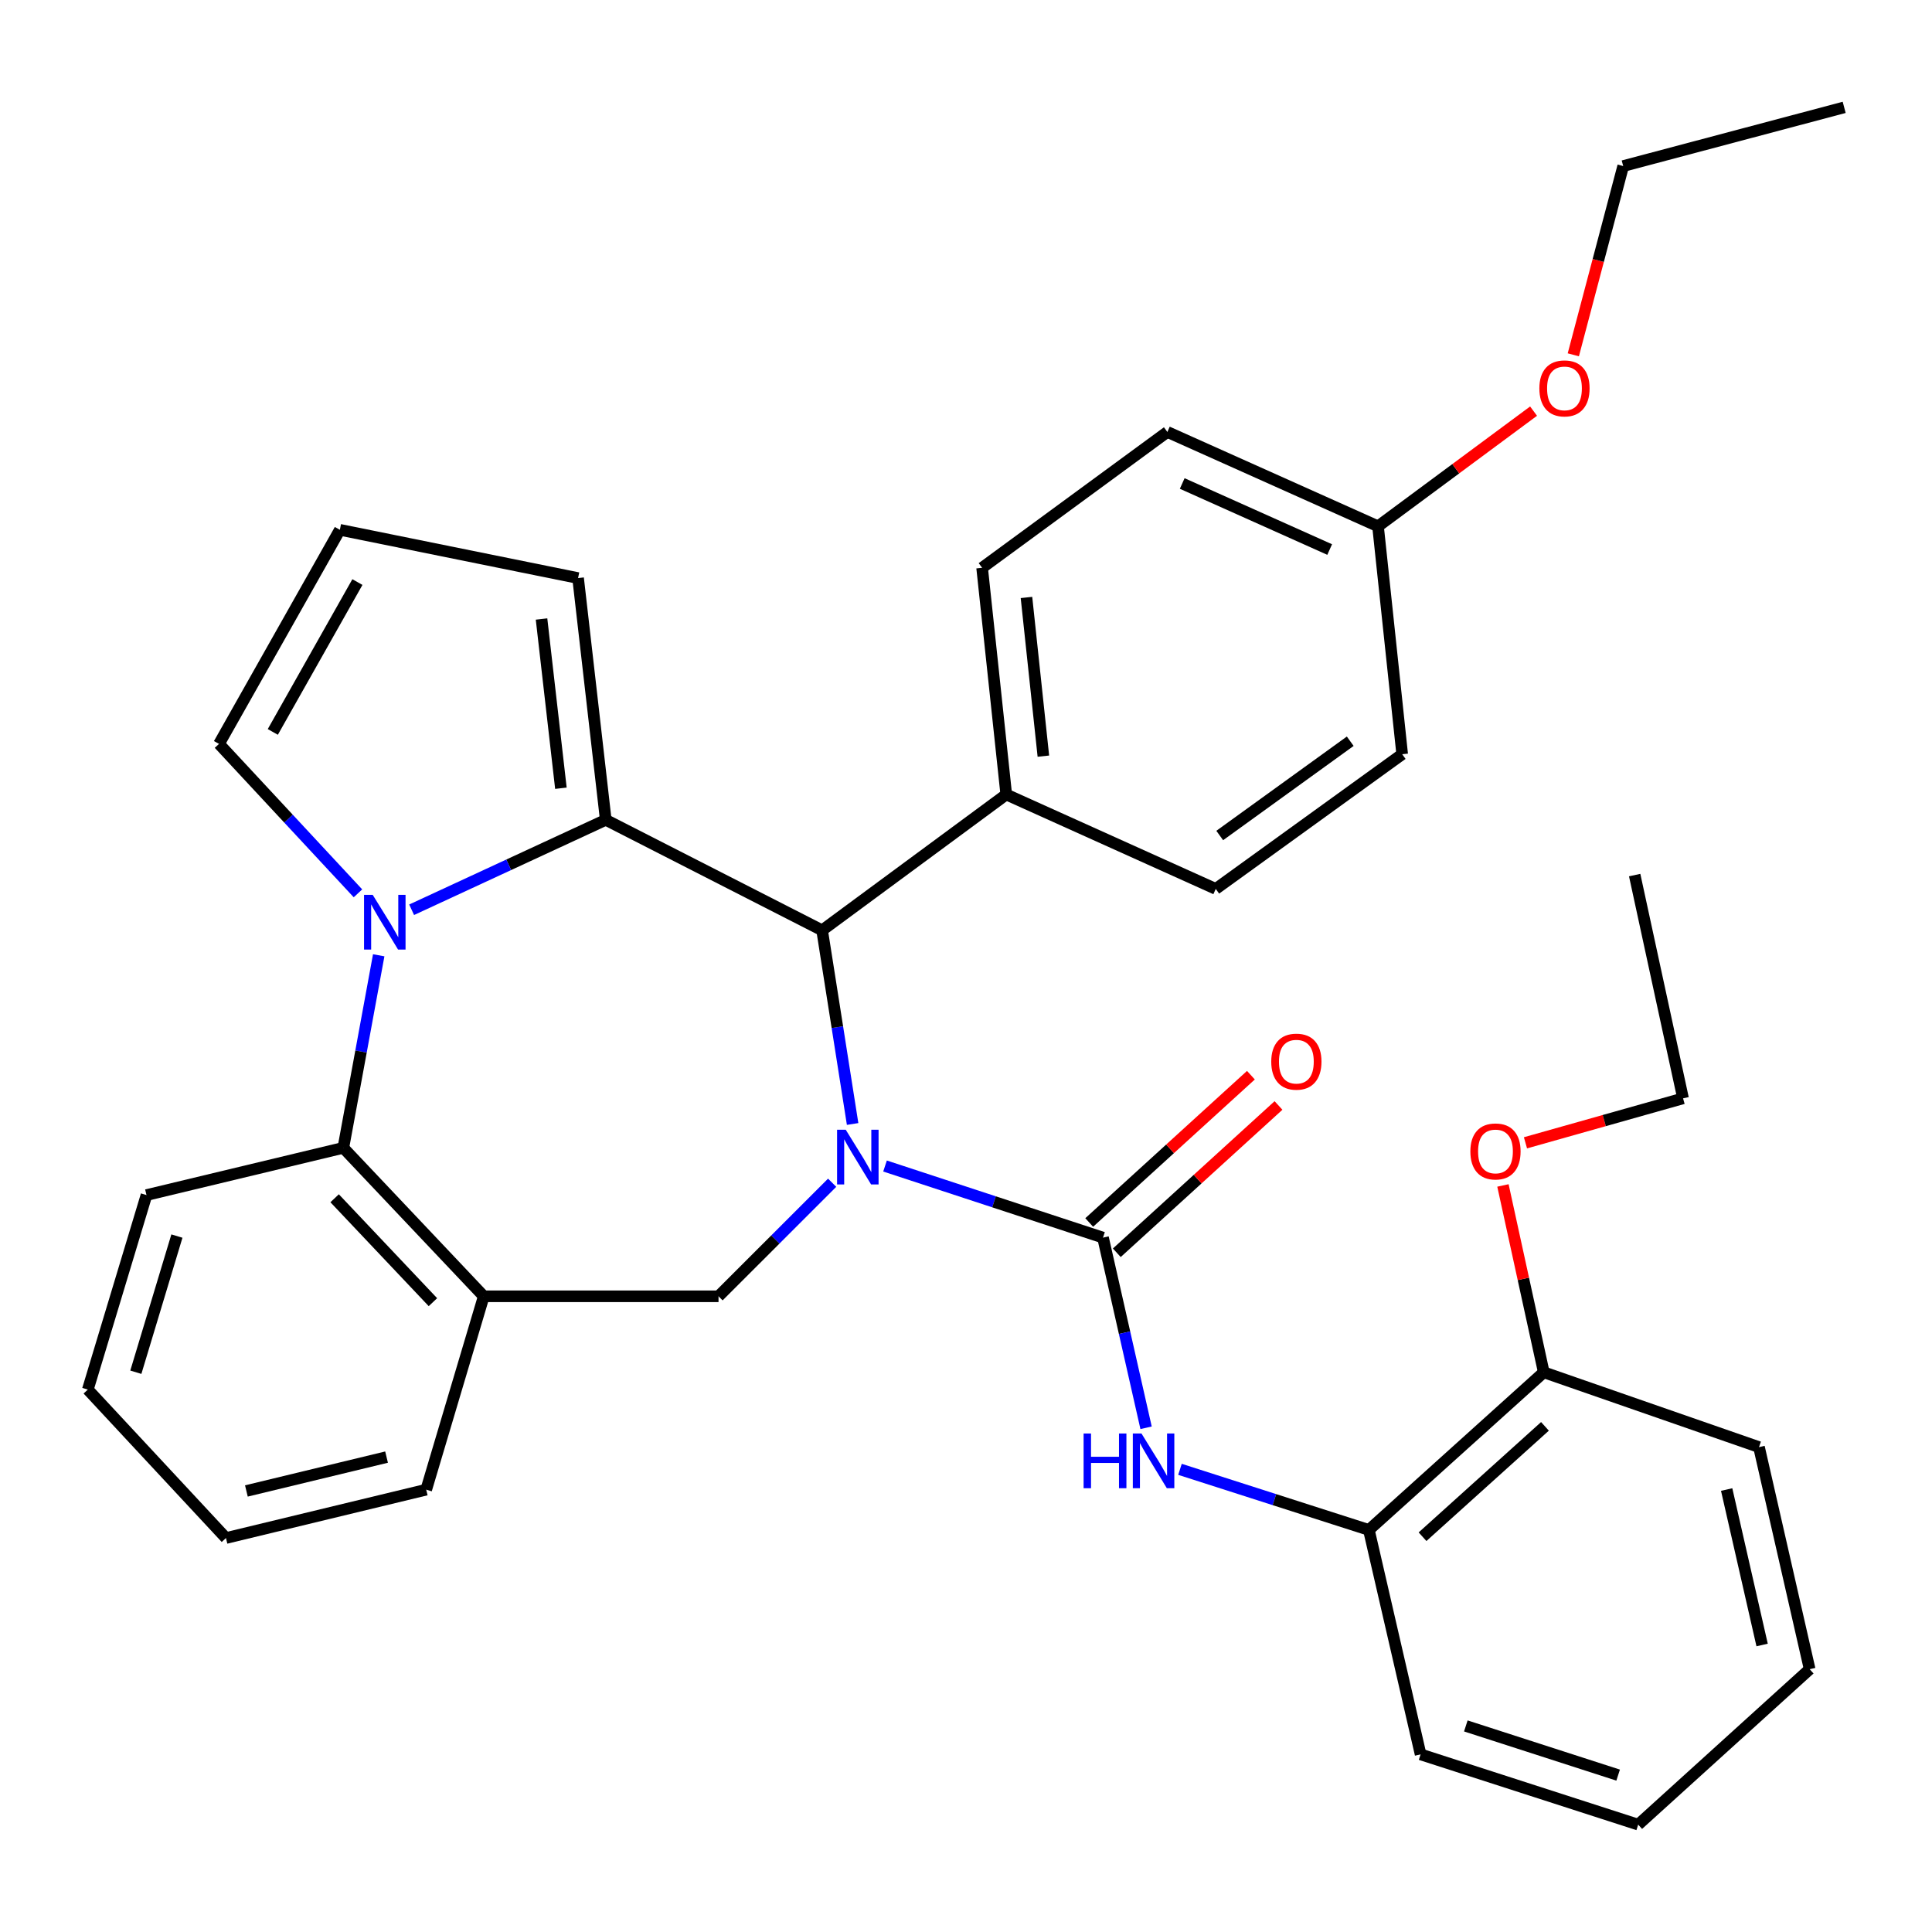 <?xml version='1.0' encoding='iso-8859-1'?>
<svg version='1.1' baseProfile='full'
              xmlns='http://www.w3.org/2000/svg'
                      xmlns:rdkit='http://www.rdkit.org/xml'
                      xmlns:xlink='http://www.w3.org/1999/xlink'
                  xml:space='preserve'
width='1000px' height='1000px' viewBox='0 0 1000 1000'>
<!-- END OF HEADER -->
<rect style='opacity:1.0;fill:#FFFFFF;stroke:none' width='1000' height='1000' x='0' y='0'> </rect>
<path class='bond-2' d='M 458.09,603.528 L 514.502,622.06' style='fill:none;fill-rule:evenodd;stroke:#0000FF;stroke-width:6px;stroke-linecap:butt;stroke-linejoin:miter;stroke-opacity:1' />
<path class='bond-2' d='M 514.502,622.06 L 570.914,640.591' style='fill:none;fill-rule:evenodd;stroke:#000000;stroke-width:6px;stroke-linecap:butt;stroke-linejoin:miter;stroke-opacity:1' />
<path class='bond-3' d='M 441.313,581.772 L 433.421,531.651' style='fill:none;fill-rule:evenodd;stroke:#0000FF;stroke-width:6px;stroke-linecap:butt;stroke-linejoin:miter;stroke-opacity:1' />
<path class='bond-3' d='M 433.421,531.651 L 425.528,481.529' style='fill:none;fill-rule:evenodd;stroke:#000000;stroke-width:6px;stroke-linecap:butt;stroke-linejoin:miter;stroke-opacity:1' />
<path class='bond-4' d='M 430.722,612.183 L 401.315,641.571' style='fill:none;fill-rule:evenodd;stroke:#0000FF;stroke-width:6px;stroke-linecap:butt;stroke-linejoin:miter;stroke-opacity:1' />
<path class='bond-4' d='M 401.315,641.571 L 371.907,670.96' style='fill:none;fill-rule:evenodd;stroke:#000000;stroke-width:6px;stroke-linecap:butt;stroke-linejoin:miter;stroke-opacity:1' />
<path class='bond-0' d='M 313.538,424.35 L 425.528,481.529' style='fill:none;fill-rule:evenodd;stroke:#000000;stroke-width:6px;stroke-linecap:butt;stroke-linejoin:miter;stroke-opacity:1' />
<path class='bond-1' d='M 313.538,424.35 L 263.299,447.62' style='fill:none;fill-rule:evenodd;stroke:#000000;stroke-width:6px;stroke-linecap:butt;stroke-linejoin:miter;stroke-opacity:1' />
<path class='bond-1' d='M 263.299,447.62 L 213.06,470.89' style='fill:none;fill-rule:evenodd;stroke:#0000FF;stroke-width:6px;stroke-linecap:butt;stroke-linejoin:miter;stroke-opacity:1' />
<path class='bond-9' d='M 313.538,424.35 L 299.214,299.214' style='fill:none;fill-rule:evenodd;stroke:#000000;stroke-width:6px;stroke-linecap:butt;stroke-linejoin:miter;stroke-opacity:1' />
<path class='bond-9' d='M 290.324,407.991 L 280.297,320.396' style='fill:none;fill-rule:evenodd;stroke:#000000;stroke-width:6px;stroke-linecap:butt;stroke-linejoin:miter;stroke-opacity:1' />
<path class='bond-8' d='M 185.278,462.387 L 149.316,423.714' style='fill:none;fill-rule:evenodd;stroke:#0000FF;stroke-width:6px;stroke-linecap:butt;stroke-linejoin:miter;stroke-opacity:1' />
<path class='bond-8' d='M 149.316,423.714 L 113.353,385.041' style='fill:none;fill-rule:evenodd;stroke:#000000;stroke-width:6px;stroke-linecap:butt;stroke-linejoin:miter;stroke-opacity:1' />
<path class='bond-34' d='M 196.021,494.453 L 186.863,544.287' style='fill:none;fill-rule:evenodd;stroke:#0000FF;stroke-width:6px;stroke-linecap:butt;stroke-linejoin:miter;stroke-opacity:1' />
<path class='bond-34' d='M 186.863,544.287 L 177.706,594.12' style='fill:none;fill-rule:evenodd;stroke:#000000;stroke-width:6px;stroke-linecap:butt;stroke-linejoin:miter;stroke-opacity:1' />
<path class='bond-7' d='M 570.914,640.591 L 582.062,689.804' style='fill:none;fill-rule:evenodd;stroke:#000000;stroke-width:6px;stroke-linecap:butt;stroke-linejoin:miter;stroke-opacity:1' />
<path class='bond-7' d='M 582.062,689.804 L 593.21,739.017' style='fill:none;fill-rule:evenodd;stroke:#0000FF;stroke-width:6px;stroke-linecap:butt;stroke-linejoin:miter;stroke-opacity:1' />
<path class='bond-12' d='M 578.053,648.429 L 619.902,610.31' style='fill:none;fill-rule:evenodd;stroke:#000000;stroke-width:6px;stroke-linecap:butt;stroke-linejoin:miter;stroke-opacity:1' />
<path class='bond-12' d='M 619.902,610.31 L 661.75,572.19' style='fill:none;fill-rule:evenodd;stroke:#FF0000;stroke-width:6px;stroke-linecap:butt;stroke-linejoin:miter;stroke-opacity:1' />
<path class='bond-12' d='M 563.775,632.754 L 605.623,594.634' style='fill:none;fill-rule:evenodd;stroke:#000000;stroke-width:6px;stroke-linecap:butt;stroke-linejoin:miter;stroke-opacity:1' />
<path class='bond-12' d='M 605.623,594.634 L 647.471,556.515' style='fill:none;fill-rule:evenodd;stroke:#FF0000;stroke-width:6px;stroke-linecap:butt;stroke-linejoin:miter;stroke-opacity:1' />
<path class='bond-11' d='M 425.528,481.529 L 520.838,411.228' style='fill:none;fill-rule:evenodd;stroke:#000000;stroke-width:6px;stroke-linecap:butt;stroke-linejoin:miter;stroke-opacity:1' />
<path class='bond-6' d='M 371.907,670.96 L 250.387,670.96' style='fill:none;fill-rule:evenodd;stroke:#000000;stroke-width:6px;stroke-linecap:butt;stroke-linejoin:miter;stroke-opacity:1' />
<path class='bond-5' d='M 177.706,594.12 L 250.387,670.96' style='fill:none;fill-rule:evenodd;stroke:#000000;stroke-width:6px;stroke-linecap:butt;stroke-linejoin:miter;stroke-opacity:1' />
<path class='bond-5' d='M 173.204,620.217 L 224.081,674.004' style='fill:none;fill-rule:evenodd;stroke:#000000;stroke-width:6px;stroke-linecap:butt;stroke-linejoin:miter;stroke-opacity:1' />
<path class='bond-22' d='M 177.706,594.12 L 75.823,618.563' style='fill:none;fill-rule:evenodd;stroke:#000000;stroke-width:6px;stroke-linecap:butt;stroke-linejoin:miter;stroke-opacity:1' />
<path class='bond-21' d='M 250.387,670.96 L 220.608,771.052' style='fill:none;fill-rule:evenodd;stroke:#000000;stroke-width:6px;stroke-linecap:butt;stroke-linejoin:miter;stroke-opacity:1' />
<path class='bond-10' d='M 610.755,760.523 L 659.64,776.207' style='fill:none;fill-rule:evenodd;stroke:#0000FF;stroke-width:6px;stroke-linecap:butt;stroke-linejoin:miter;stroke-opacity:1' />
<path class='bond-10' d='M 659.64,776.207 L 708.525,791.891' style='fill:none;fill-rule:evenodd;stroke:#000000;stroke-width:6px;stroke-linecap:butt;stroke-linejoin:miter;stroke-opacity:1' />
<path class='bond-36' d='M 113.353,385.041 L 175.915,274.229' style='fill:none;fill-rule:evenodd;stroke:#000000;stroke-width:6px;stroke-linecap:butt;stroke-linejoin:miter;stroke-opacity:1' />
<path class='bond-36' d='M 141.201,378.844 L 184.995,301.275' style='fill:none;fill-rule:evenodd;stroke:#000000;stroke-width:6px;stroke-linecap:butt;stroke-linejoin:miter;stroke-opacity:1' />
<path class='bond-13' d='M 299.214,299.214 L 175.915,274.229' style='fill:none;fill-rule:evenodd;stroke:#000000;stroke-width:6px;stroke-linecap:butt;stroke-linejoin:miter;stroke-opacity:1' />
<path class='bond-14' d='M 708.525,791.891 L 799.053,710.292' style='fill:none;fill-rule:evenodd;stroke:#000000;stroke-width:6px;stroke-linecap:butt;stroke-linejoin:miter;stroke-opacity:1' />
<path class='bond-14' d='M 736.301,795.401 L 799.67,738.282' style='fill:none;fill-rule:evenodd;stroke:#000000;stroke-width:6px;stroke-linecap:butt;stroke-linejoin:miter;stroke-opacity:1' />
<path class='bond-24' d='M 708.525,791.891 L 735.301,908.063' style='fill:none;fill-rule:evenodd;stroke:#000000;stroke-width:6px;stroke-linecap:butt;stroke-linejoin:miter;stroke-opacity:1' />
<path class='bond-15' d='M 520.838,411.228 L 508.34,293.89' style='fill:none;fill-rule:evenodd;stroke:#000000;stroke-width:6px;stroke-linecap:butt;stroke-linejoin:miter;stroke-opacity:1' />
<path class='bond-15' d='M 540.048,391.381 L 531.299,309.245' style='fill:none;fill-rule:evenodd;stroke:#000000;stroke-width:6px;stroke-linecap:butt;stroke-linejoin:miter;stroke-opacity:1' />
<path class='bond-16' d='M 520.838,411.228 L 629.271,460.102' style='fill:none;fill-rule:evenodd;stroke:#000000;stroke-width:6px;stroke-linecap:butt;stroke-linejoin:miter;stroke-opacity:1' />
<path class='bond-20' d='M 799.053,710.292 L 788.487,661.939' style='fill:none;fill-rule:evenodd;stroke:#000000;stroke-width:6px;stroke-linecap:butt;stroke-linejoin:miter;stroke-opacity:1' />
<path class='bond-20' d='M 788.487,661.939 L 777.921,613.586' style='fill:none;fill-rule:evenodd;stroke:#FF0000;stroke-width:6px;stroke-linecap:butt;stroke-linejoin:miter;stroke-opacity:1' />
<path class='bond-25' d='M 799.053,710.292 L 910.454,749.024' style='fill:none;fill-rule:evenodd;stroke:#000000;stroke-width:6px;stroke-linecap:butt;stroke-linejoin:miter;stroke-opacity:1' />
<path class='bond-19' d='M 508.34,293.89 L 604.227,223.576' style='fill:none;fill-rule:evenodd;stroke:#000000;stroke-width:6px;stroke-linecap:butt;stroke-linejoin:miter;stroke-opacity:1' />
<path class='bond-18' d='M 629.271,460.102 L 725.771,390.389' style='fill:none;fill-rule:evenodd;stroke:#000000;stroke-width:6px;stroke-linecap:butt;stroke-linejoin:miter;stroke-opacity:1' />
<path class='bond-18' d='M 631.329,432.457 L 698.879,383.659' style='fill:none;fill-rule:evenodd;stroke:#000000;stroke-width:6px;stroke-linecap:butt;stroke-linejoin:miter;stroke-opacity:1' />
<path class='bond-17' d='M 713.261,272.415 L 725.771,390.389' style='fill:none;fill-rule:evenodd;stroke:#000000;stroke-width:6px;stroke-linecap:butt;stroke-linejoin:miter;stroke-opacity:1' />
<path class='bond-23' d='M 713.261,272.415 L 753.515,242.606' style='fill:none;fill-rule:evenodd;stroke:#000000;stroke-width:6px;stroke-linecap:butt;stroke-linejoin:miter;stroke-opacity:1' />
<path class='bond-23' d='M 753.515,242.606 L 793.77,212.797' style='fill:none;fill-rule:evenodd;stroke:#FF0000;stroke-width:6px;stroke-linecap:butt;stroke-linejoin:miter;stroke-opacity:1' />
<path class='bond-35' d='M 713.261,272.415 L 604.227,223.576' style='fill:none;fill-rule:evenodd;stroke:#000000;stroke-width:6px;stroke-linecap:butt;stroke-linejoin:miter;stroke-opacity:1' />
<path class='bond-35' d='M 688.238,284.44 L 611.914,250.253' style='fill:none;fill-rule:evenodd;stroke:#000000;stroke-width:6px;stroke-linecap:butt;stroke-linejoin:miter;stroke-opacity:1' />
<path class='bond-26' d='M 789.578,591.518 L 830.361,580.009' style='fill:none;fill-rule:evenodd;stroke:#FF0000;stroke-width:6px;stroke-linecap:butt;stroke-linejoin:miter;stroke-opacity:1' />
<path class='bond-26' d='M 830.361,580.009 L 871.145,568.499' style='fill:none;fill-rule:evenodd;stroke:#000000;stroke-width:6px;stroke-linecap:butt;stroke-linejoin:miter;stroke-opacity:1' />
<path class='bond-28' d='M 220.608,771.052 L 116.958,796.084' style='fill:none;fill-rule:evenodd;stroke:#000000;stroke-width:6px;stroke-linecap:butt;stroke-linejoin:miter;stroke-opacity:1' />
<path class='bond-28' d='M 200.083,754.196 L 127.528,771.718' style='fill:none;fill-rule:evenodd;stroke:#000000;stroke-width:6px;stroke-linecap:butt;stroke-linejoin:miter;stroke-opacity:1' />
<path class='bond-37' d='M 75.823,618.563 L 45.455,719.245' style='fill:none;fill-rule:evenodd;stroke:#000000;stroke-width:6px;stroke-linecap:butt;stroke-linejoin:miter;stroke-opacity:1' />
<path class='bond-37' d='M 91.568,639.789 L 70.31,710.266' style='fill:none;fill-rule:evenodd;stroke:#000000;stroke-width:6px;stroke-linecap:butt;stroke-linejoin:miter;stroke-opacity:1' />
<path class='bond-27' d='M 814.343,183.654 L 827.253,134.804' style='fill:none;fill-rule:evenodd;stroke:#FF0000;stroke-width:6px;stroke-linecap:butt;stroke-linejoin:miter;stroke-opacity:1' />
<path class='bond-27' d='M 827.253,134.804 L 840.164,85.953' style='fill:none;fill-rule:evenodd;stroke:#000000;stroke-width:6px;stroke-linecap:butt;stroke-linejoin:miter;stroke-opacity:1' />
<path class='bond-32' d='M 735.301,908.063 L 847.927,944.427' style='fill:none;fill-rule:evenodd;stroke:#000000;stroke-width:6px;stroke-linecap:butt;stroke-linejoin:miter;stroke-opacity:1' />
<path class='bond-32' d='M 758.709,893.339 L 837.548,918.794' style='fill:none;fill-rule:evenodd;stroke:#000000;stroke-width:6px;stroke-linecap:butt;stroke-linejoin:miter;stroke-opacity:1' />
<path class='bond-38' d='M 910.454,749.024 L 936.676,863.971' style='fill:none;fill-rule:evenodd;stroke:#000000;stroke-width:6px;stroke-linecap:butt;stroke-linejoin:miter;stroke-opacity:1' />
<path class='bond-38' d='M 893.715,770.982 L 912.07,851.445' style='fill:none;fill-rule:evenodd;stroke:#000000;stroke-width:6px;stroke-linecap:butt;stroke-linejoin:miter;stroke-opacity:1' />
<path class='bond-31' d='M 871.145,568.499 L 846.101,452.94' style='fill:none;fill-rule:evenodd;stroke:#000000;stroke-width:6px;stroke-linecap:butt;stroke-linejoin:miter;stroke-opacity:1' />
<path class='bond-30' d='M 840.164,85.953 L 954.545,55.573' style='fill:none;fill-rule:evenodd;stroke:#000000;stroke-width:6px;stroke-linecap:butt;stroke-linejoin:miter;stroke-opacity:1' />
<path class='bond-29' d='M 116.958,796.084 L 45.455,719.245' style='fill:none;fill-rule:evenodd;stroke:#000000;stroke-width:6px;stroke-linecap:butt;stroke-linejoin:miter;stroke-opacity:1' />
<path class='bond-33' d='M 847.927,944.427 L 936.676,863.971' style='fill:none;fill-rule:evenodd;stroke:#000000;stroke-width:6px;stroke-linecap:butt;stroke-linejoin:miter;stroke-opacity:1' />
<path  class='atom-0' d='M 437.751 584.743
L 447.031 599.743
Q 447.951 601.223, 449.431 603.903
Q 450.911 606.583, 450.991 606.743
L 450.991 584.743
L 454.751 584.743
L 454.751 613.063
L 450.871 613.063
L 440.911 596.663
Q 439.751 594.743, 438.511 592.543
Q 437.311 590.343, 436.951 589.663
L 436.951 613.063
L 433.271 613.063
L 433.271 584.743
L 437.751 584.743
' fill='#0000FF'/>
<path  class='atom-2' d='M 192.909 463.164
L 202.189 478.164
Q 203.109 479.644, 204.589 482.324
Q 206.069 485.004, 206.149 485.164
L 206.149 463.164
L 209.909 463.164
L 209.909 491.484
L 206.029 491.484
L 196.069 475.084
Q 194.909 473.164, 193.669 470.964
Q 192.469 468.764, 192.109 468.084
L 192.109 491.484
L 188.429 491.484
L 188.429 463.164
L 192.909 463.164
' fill='#0000FF'/>
<path  class='atom-8' d='M 560.869 741.979
L 564.709 741.979
L 564.709 754.019
L 579.189 754.019
L 579.189 741.979
L 583.029 741.979
L 583.029 770.299
L 579.189 770.299
L 579.189 757.219
L 564.709 757.219
L 564.709 770.299
L 560.869 770.299
L 560.869 741.979
' fill='#0000FF'/>
<path  class='atom-8' d='M 590.829 741.979
L 600.109 756.979
Q 601.029 758.459, 602.509 761.139
Q 603.989 763.819, 604.069 763.979
L 604.069 741.979
L 607.829 741.979
L 607.829 770.299
L 603.949 770.299
L 593.989 753.899
Q 592.829 751.979, 591.589 749.779
Q 590.389 747.579, 590.029 746.899
L 590.029 770.299
L 586.349 770.299
L 586.349 741.979
L 590.829 741.979
' fill='#0000FF'/>
<path  class='atom-13' d='M 657.995 549.508
Q 657.995 542.708, 661.355 538.908
Q 664.715 535.108, 670.995 535.108
Q 677.275 535.108, 680.635 538.908
Q 683.995 542.708, 683.995 549.508
Q 683.995 556.388, 680.595 560.308
Q 677.195 564.188, 670.995 564.188
Q 664.755 564.188, 661.355 560.308
Q 657.995 556.428, 657.995 549.508
M 670.995 560.988
Q 675.315 560.988, 677.635 558.108
Q 679.995 555.188, 679.995 549.508
Q 679.995 543.948, 677.635 541.148
Q 675.315 538.308, 670.995 538.308
Q 666.675 538.308, 664.315 541.108
Q 661.995 543.908, 661.995 549.508
Q 661.995 555.228, 664.315 558.108
Q 666.675 560.988, 670.995 560.988
' fill='#FF0000'/>
<path  class='atom-21' d='M 761.056 595.979
Q 761.056 589.179, 764.416 585.379
Q 767.776 581.579, 774.056 581.579
Q 780.336 581.579, 783.696 585.379
Q 787.056 589.179, 787.056 595.979
Q 787.056 602.859, 783.656 606.779
Q 780.256 610.659, 774.056 610.659
Q 767.816 610.659, 764.416 606.779
Q 761.056 602.899, 761.056 595.979
M 774.056 607.459
Q 778.376 607.459, 780.696 604.579
Q 783.056 601.659, 783.056 595.979
Q 783.056 590.419, 780.696 587.619
Q 778.376 584.779, 774.056 584.779
Q 769.736 584.779, 767.376 587.579
Q 765.056 590.379, 765.056 595.979
Q 765.056 601.699, 767.376 604.579
Q 769.736 607.459, 774.056 607.459
' fill='#FF0000'/>
<path  class='atom-24' d='M 796.772 201.027
Q 796.772 194.227, 800.132 190.427
Q 803.492 186.627, 809.772 186.627
Q 816.052 186.627, 819.412 190.427
Q 822.772 194.227, 822.772 201.027
Q 822.772 207.907, 819.372 211.827
Q 815.972 215.707, 809.772 215.707
Q 803.532 215.707, 800.132 211.827
Q 796.772 207.947, 796.772 201.027
M 809.772 212.507
Q 814.092 212.507, 816.412 209.627
Q 818.772 206.707, 818.772 201.027
Q 818.772 195.467, 816.412 192.667
Q 814.092 189.827, 809.772 189.827
Q 805.452 189.827, 803.092 192.627
Q 800.772 195.427, 800.772 201.027
Q 800.772 206.747, 803.092 209.627
Q 805.452 212.507, 809.772 212.507
' fill='#FF0000'/>
</svg>

